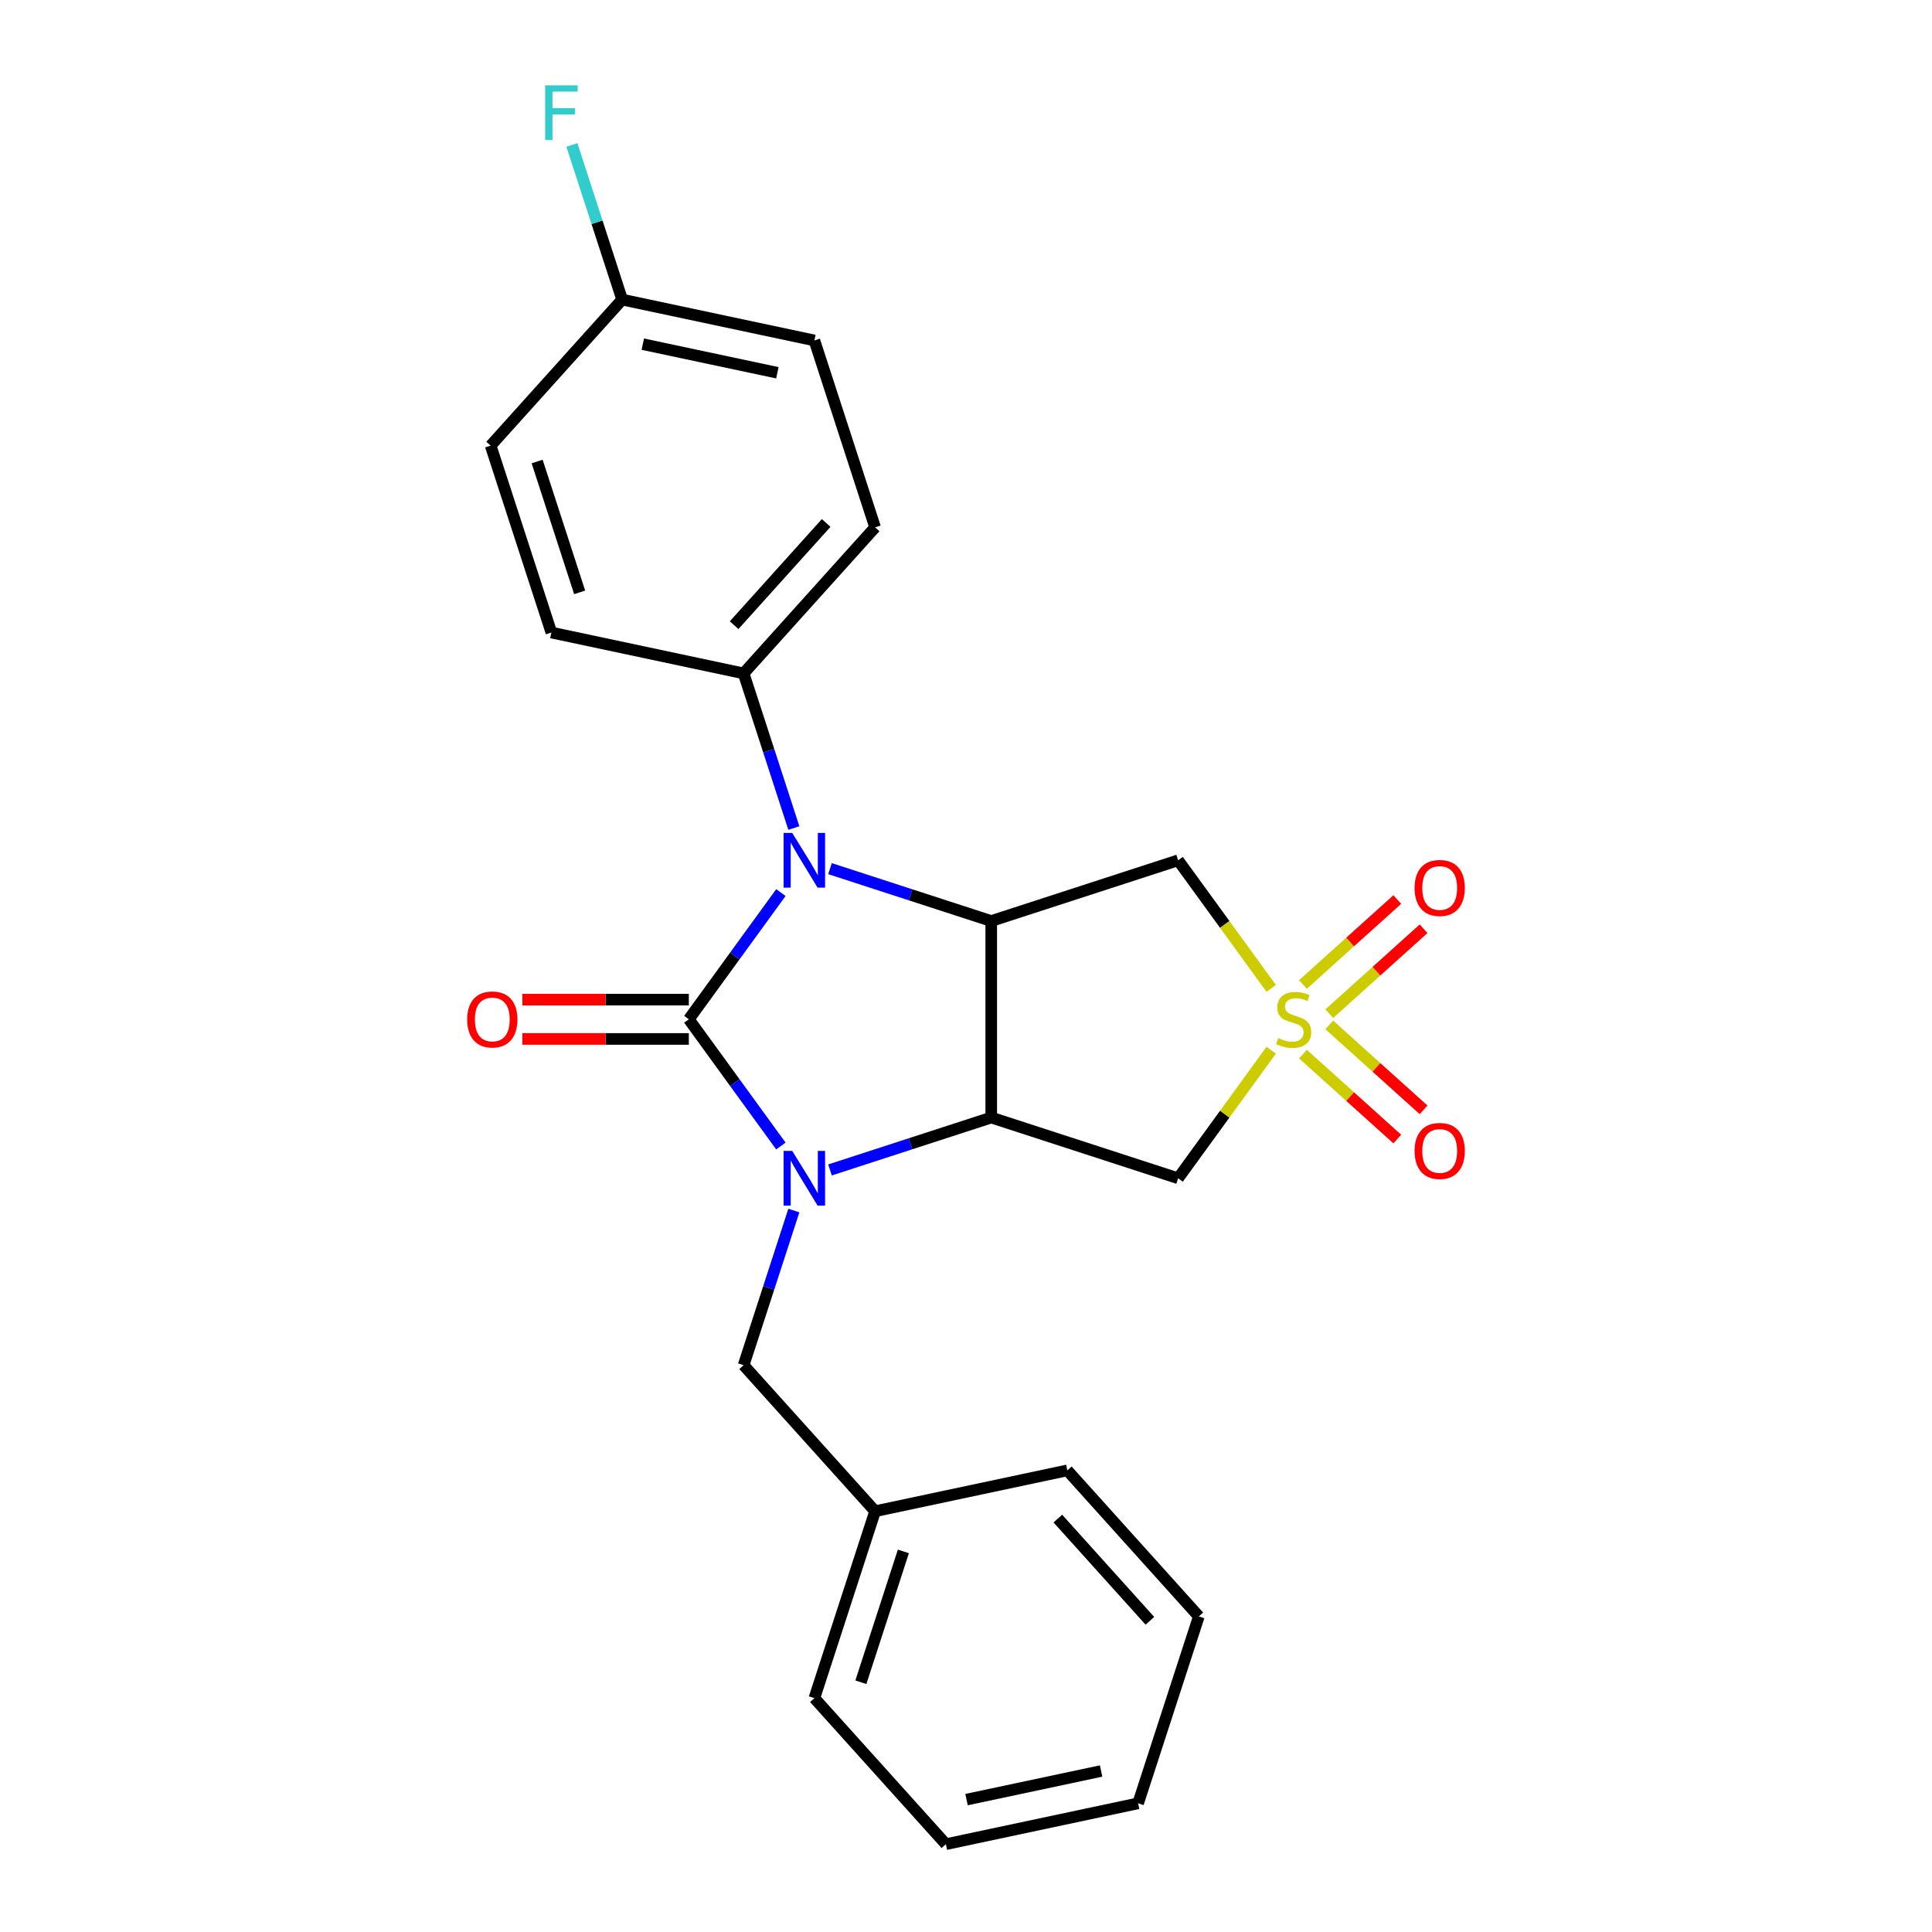 <?xml version='1.0' encoding='iso-8859-1'?>
<svg version='1.1' baseProfile='full'
              xmlns='http://www.w3.org/2000/svg'
                      xmlns:rdkit='http://www.rdkit.org/xml'
                      xmlns:xlink='http://www.w3.org/1999/xlink'
                  xml:space='preserve'
width='1000px' height='1000px' viewBox='0 0 1000 1000'>
<!-- END OF HEADER -->
<rect style='opacity:1.0;fill:#FFFFFF;stroke:none' width='1000' height='1000' x='0' y='0'> </rect>
<path class='bond-0' d='M 356.533,527.584 L 380.36,560.379' style='fill:none;fill-rule:evenodd;stroke:#000000;stroke-width:6px;stroke-linecap:butt;stroke-linejoin:miter;stroke-opacity:1' />
<path class='bond-0' d='M 380.36,560.379 L 404.187,593.174' style='fill:none;fill-rule:evenodd;stroke:#0000FF;stroke-width:6px;stroke-linecap:butt;stroke-linejoin:miter;stroke-opacity:1' />
<path class='bond-2' d='M 356.533,527.584 L 380.36,494.789' style='fill:none;fill-rule:evenodd;stroke:#000000;stroke-width:6px;stroke-linecap:butt;stroke-linejoin:miter;stroke-opacity:1' />
<path class='bond-2' d='M 380.36,494.789 L 404.187,461.994' style='fill:none;fill-rule:evenodd;stroke:#0000FF;stroke-width:6px;stroke-linecap:butt;stroke-linejoin:miter;stroke-opacity:1' />
<path class='bond-9' d='M 356.533,517.412 L 313.444,517.412' style='fill:none;fill-rule:evenodd;stroke:#000000;stroke-width:6px;stroke-linecap:butt;stroke-linejoin:miter;stroke-opacity:1' />
<path class='bond-9' d='M 313.444,517.412 L 270.356,517.412' style='fill:none;fill-rule:evenodd;stroke:#FF0000;stroke-width:6px;stroke-linecap:butt;stroke-linejoin:miter;stroke-opacity:1' />
<path class='bond-9' d='M 356.533,537.756 L 313.444,537.756' style='fill:none;fill-rule:evenodd;stroke:#000000;stroke-width:6px;stroke-linecap:butt;stroke-linejoin:miter;stroke-opacity:1' />
<path class='bond-9' d='M 313.444,537.756 L 270.356,537.756' style='fill:none;fill-rule:evenodd;stroke:#FF0000;stroke-width:6px;stroke-linecap:butt;stroke-linejoin:miter;stroke-opacity:1' />
<path class='bond-3' d='M 429.605,605.561 L 471.334,592.003' style='fill:none;fill-rule:evenodd;stroke:#0000FF;stroke-width:6px;stroke-linecap:butt;stroke-linejoin:miter;stroke-opacity:1' />
<path class='bond-3' d='M 471.334,592.003 L 513.064,578.444' style='fill:none;fill-rule:evenodd;stroke:#000000;stroke-width:6px;stroke-linecap:butt;stroke-linejoin:miter;stroke-opacity:1' />
<path class='bond-8' d='M 410.895,626.58 L 397.892,666.599' style='fill:none;fill-rule:evenodd;stroke:#0000FF;stroke-width:6px;stroke-linecap:butt;stroke-linejoin:miter;stroke-opacity:1' />
<path class='bond-8' d='M 397.892,666.599 L 384.889,706.619' style='fill:none;fill-rule:evenodd;stroke:#000000;stroke-width:6px;stroke-linecap:butt;stroke-linejoin:miter;stroke-opacity:1' />
<path class='bond-1' d='M 657.972,511.586 L 633.888,478.438' style='fill:none;fill-rule:evenodd;stroke:#CCCC00;stroke-width:6px;stroke-linecap:butt;stroke-linejoin:miter;stroke-opacity:1' />
<path class='bond-1' d='M 633.888,478.438 L 609.805,445.291' style='fill:none;fill-rule:evenodd;stroke:#000000;stroke-width:6px;stroke-linecap:butt;stroke-linejoin:miter;stroke-opacity:1' />
<path class='bond-10' d='M 688.024,524.678 L 712.433,502.7' style='fill:none;fill-rule:evenodd;stroke:#CCCC00;stroke-width:6px;stroke-linecap:butt;stroke-linejoin:miter;stroke-opacity:1' />
<path class='bond-10' d='M 712.433,502.7 L 736.842,480.722' style='fill:none;fill-rule:evenodd;stroke:#FF0000;stroke-width:6px;stroke-linecap:butt;stroke-linejoin:miter;stroke-opacity:1' />
<path class='bond-10' d='M 674.411,509.559 L 698.82,487.581' style='fill:none;fill-rule:evenodd;stroke:#CCCC00;stroke-width:6px;stroke-linecap:butt;stroke-linejoin:miter;stroke-opacity:1' />
<path class='bond-10' d='M 698.82,487.581 L 723.229,465.604' style='fill:none;fill-rule:evenodd;stroke:#FF0000;stroke-width:6px;stroke-linecap:butt;stroke-linejoin:miter;stroke-opacity:1' />
<path class='bond-11' d='M 674.411,545.609 L 698.82,567.586' style='fill:none;fill-rule:evenodd;stroke:#CCCC00;stroke-width:6px;stroke-linecap:butt;stroke-linejoin:miter;stroke-opacity:1' />
<path class='bond-11' d='M 698.82,567.586 L 723.229,589.564' style='fill:none;fill-rule:evenodd;stroke:#FF0000;stroke-width:6px;stroke-linecap:butt;stroke-linejoin:miter;stroke-opacity:1' />
<path class='bond-11' d='M 688.024,530.49 L 712.433,552.468' style='fill:none;fill-rule:evenodd;stroke:#CCCC00;stroke-width:6px;stroke-linecap:butt;stroke-linejoin:miter;stroke-opacity:1' />
<path class='bond-11' d='M 712.433,552.468 L 736.842,574.446' style='fill:none;fill-rule:evenodd;stroke:#FF0000;stroke-width:6px;stroke-linecap:butt;stroke-linejoin:miter;stroke-opacity:1' />
<path class='bond-25' d='M 657.972,543.582 L 633.888,576.729' style='fill:none;fill-rule:evenodd;stroke:#CCCC00;stroke-width:6px;stroke-linecap:butt;stroke-linejoin:miter;stroke-opacity:1' />
<path class='bond-25' d='M 633.888,576.729 L 609.805,609.877' style='fill:none;fill-rule:evenodd;stroke:#000000;stroke-width:6px;stroke-linecap:butt;stroke-linejoin:miter;stroke-opacity:1' />
<path class='bond-4' d='M 429.605,449.607 L 471.334,463.165' style='fill:none;fill-rule:evenodd;stroke:#0000FF;stroke-width:6px;stroke-linecap:butt;stroke-linejoin:miter;stroke-opacity:1' />
<path class='bond-4' d='M 471.334,463.165 L 513.064,476.724' style='fill:none;fill-rule:evenodd;stroke:#000000;stroke-width:6px;stroke-linecap:butt;stroke-linejoin:miter;stroke-opacity:1' />
<path class='bond-7' d='M 410.895,428.588 L 397.892,388.568' style='fill:none;fill-rule:evenodd;stroke:#0000FF;stroke-width:6px;stroke-linecap:butt;stroke-linejoin:miter;stroke-opacity:1' />
<path class='bond-7' d='M 397.892,388.568 L 384.889,348.549' style='fill:none;fill-rule:evenodd;stroke:#000000;stroke-width:6px;stroke-linecap:butt;stroke-linejoin:miter;stroke-opacity:1' />
<path class='bond-5' d='M 513.064,578.444 L 609.805,609.877' style='fill:none;fill-rule:evenodd;stroke:#000000;stroke-width:6px;stroke-linecap:butt;stroke-linejoin:miter;stroke-opacity:1' />
<path class='bond-24' d='M 513.064,578.444 L 513.064,476.724' style='fill:none;fill-rule:evenodd;stroke:#000000;stroke-width:6px;stroke-linecap:butt;stroke-linejoin:miter;stroke-opacity:1' />
<path class='bond-6' d='M 513.064,476.724 L 609.805,445.291' style='fill:none;fill-rule:evenodd;stroke:#000000;stroke-width:6px;stroke-linecap:butt;stroke-linejoin:miter;stroke-opacity:1' />
<path class='bond-12' d='M 384.889,348.549 L 452.953,272.956' style='fill:none;fill-rule:evenodd;stroke:#000000;stroke-width:6px;stroke-linecap:butt;stroke-linejoin:miter;stroke-opacity:1' />
<path class='bond-12' d='M 379.98,323.597 L 427.625,270.683' style='fill:none;fill-rule:evenodd;stroke:#000000;stroke-width:6px;stroke-linecap:butt;stroke-linejoin:miter;stroke-opacity:1' />
<path class='bond-13' d='M 384.889,348.549 L 285.392,327.4' style='fill:none;fill-rule:evenodd;stroke:#000000;stroke-width:6px;stroke-linecap:butt;stroke-linejoin:miter;stroke-opacity:1' />
<path class='bond-15' d='M 384.889,706.619 L 452.953,782.211' style='fill:none;fill-rule:evenodd;stroke:#000000;stroke-width:6px;stroke-linecap:butt;stroke-linejoin:miter;stroke-opacity:1' />
<path class='bond-16' d='M 452.953,272.956 L 421.52,176.215' style='fill:none;fill-rule:evenodd;stroke:#000000;stroke-width:6px;stroke-linecap:butt;stroke-linejoin:miter;stroke-opacity:1' />
<path class='bond-17' d='M 285.392,327.4 L 253.959,230.659' style='fill:none;fill-rule:evenodd;stroke:#000000;stroke-width:6px;stroke-linecap:butt;stroke-linejoin:miter;stroke-opacity:1' />
<path class='bond-17' d='M 300.025,306.603 L 278.022,238.883' style='fill:none;fill-rule:evenodd;stroke:#000000;stroke-width:6px;stroke-linecap:butt;stroke-linejoin:miter;stroke-opacity:1' />
<path class='bond-14' d='M 322.023,155.066 L 253.959,230.659' style='fill:none;fill-rule:evenodd;stroke:#000000;stroke-width:6px;stroke-linecap:butt;stroke-linejoin:miter;stroke-opacity:1' />
<path class='bond-18' d='M 322.023,155.066 L 309.019,115.047' style='fill:none;fill-rule:evenodd;stroke:#000000;stroke-width:6px;stroke-linecap:butt;stroke-linejoin:miter;stroke-opacity:1' />
<path class='bond-18' d='M 309.019,115.047 L 296.016,75.028' style='fill:none;fill-rule:evenodd;stroke:#33CCCC;stroke-width:6px;stroke-linecap:butt;stroke-linejoin:miter;stroke-opacity:1' />
<path class='bond-26' d='M 322.023,155.066 L 421.52,176.215' style='fill:none;fill-rule:evenodd;stroke:#000000;stroke-width:6px;stroke-linecap:butt;stroke-linejoin:miter;stroke-opacity:1' />
<path class='bond-26' d='M 332.717,178.138 L 402.365,192.942' style='fill:none;fill-rule:evenodd;stroke:#000000;stroke-width:6px;stroke-linecap:butt;stroke-linejoin:miter;stroke-opacity:1' />
<path class='bond-19' d='M 452.953,782.211 L 421.52,878.953' style='fill:none;fill-rule:evenodd;stroke:#000000;stroke-width:6px;stroke-linecap:butt;stroke-linejoin:miter;stroke-opacity:1' />
<path class='bond-19' d='M 467.586,803.009 L 445.583,870.728' style='fill:none;fill-rule:evenodd;stroke:#000000;stroke-width:6px;stroke-linecap:butt;stroke-linejoin:miter;stroke-opacity:1' />
<path class='bond-20' d='M 452.953,782.211 L 552.45,761.062' style='fill:none;fill-rule:evenodd;stroke:#000000;stroke-width:6px;stroke-linecap:butt;stroke-linejoin:miter;stroke-opacity:1' />
<path class='bond-22' d='M 421.52,878.953 L 489.584,954.545' style='fill:none;fill-rule:evenodd;stroke:#000000;stroke-width:6px;stroke-linecap:butt;stroke-linejoin:miter;stroke-opacity:1' />
<path class='bond-21' d='M 552.45,761.062 L 620.514,836.655' style='fill:none;fill-rule:evenodd;stroke:#000000;stroke-width:6px;stroke-linecap:butt;stroke-linejoin:miter;stroke-opacity:1' />
<path class='bond-21' d='M 547.541,786.014 L 595.186,838.929' style='fill:none;fill-rule:evenodd;stroke:#000000;stroke-width:6px;stroke-linecap:butt;stroke-linejoin:miter;stroke-opacity:1' />
<path class='bond-23' d='M 620.514,836.655 L 589.081,933.397' style='fill:none;fill-rule:evenodd;stroke:#000000;stroke-width:6px;stroke-linecap:butt;stroke-linejoin:miter;stroke-opacity:1' />
<path class='bond-27' d='M 489.584,954.545 L 589.081,933.397' style='fill:none;fill-rule:evenodd;stroke:#000000;stroke-width:6px;stroke-linecap:butt;stroke-linejoin:miter;stroke-opacity:1' />
<path class='bond-27' d='M 500.279,931.474 L 569.927,916.67' style='fill:none;fill-rule:evenodd;stroke:#000000;stroke-width:6px;stroke-linecap:butt;stroke-linejoin:miter;stroke-opacity:1' />
<path  class='atom-1' d='M 410.062 595.717
L 419.342 610.717
Q 420.262 612.197, 421.742 614.877
Q 423.222 617.557, 423.302 617.717
L 423.302 595.717
L 427.062 595.717
L 427.062 624.037
L 423.182 624.037
L 413.222 607.637
Q 412.062 605.717, 410.822 603.517
Q 409.622 601.317, 409.262 600.637
L 409.262 624.037
L 405.582 624.037
L 405.582 595.717
L 410.062 595.717
' fill='#0000FF'/>
<path  class='atom-2' d='M 661.595 537.304
Q 661.915 537.424, 663.235 537.984
Q 664.555 538.544, 665.995 538.904
Q 667.475 539.224, 668.915 539.224
Q 671.595 539.224, 673.155 537.944
Q 674.715 536.624, 674.715 534.344
Q 674.715 532.784, 673.915 531.824
Q 673.155 530.864, 671.955 530.344
Q 670.755 529.824, 668.755 529.224
Q 666.235 528.464, 664.715 527.744
Q 663.235 527.024, 662.155 525.504
Q 661.115 523.984, 661.115 521.424
Q 661.115 517.864, 663.515 515.664
Q 665.955 513.464, 670.755 513.464
Q 674.035 513.464, 677.755 515.024
L 676.835 518.104
Q 673.435 516.704, 670.875 516.704
Q 668.115 516.704, 666.595 517.864
Q 665.075 518.984, 665.115 520.944
Q 665.115 522.464, 665.875 523.384
Q 666.675 524.304, 667.795 524.824
Q 668.955 525.344, 670.875 525.944
Q 673.435 526.744, 674.955 527.544
Q 676.475 528.344, 677.555 529.984
Q 678.675 531.584, 678.675 534.344
Q 678.675 538.264, 676.035 540.384
Q 673.435 542.464, 669.075 542.464
Q 666.555 542.464, 664.635 541.904
Q 662.755 541.384, 660.515 540.464
L 661.595 537.304
' fill='#CCCC00'/>
<path  class='atom-3' d='M 410.062 431.131
L 419.342 446.131
Q 420.262 447.611, 421.742 450.291
Q 423.222 452.971, 423.302 453.131
L 423.302 431.131
L 427.062 431.131
L 427.062 459.451
L 423.182 459.451
L 413.222 443.051
Q 412.062 441.131, 410.822 438.931
Q 409.622 436.731, 409.262 436.051
L 409.262 459.451
L 405.582 459.451
L 405.582 431.131
L 410.062 431.131
' fill='#0000FF'/>
<path  class='atom-10' d='M 241.813 527.664
Q 241.813 520.864, 245.173 517.064
Q 248.533 513.264, 254.813 513.264
Q 261.093 513.264, 264.453 517.064
Q 267.813 520.864, 267.813 527.664
Q 267.813 534.544, 264.413 538.464
Q 261.013 542.344, 254.813 542.344
Q 248.573 542.344, 245.173 538.464
Q 241.813 534.584, 241.813 527.664
M 254.813 539.144
Q 259.133 539.144, 261.453 536.264
Q 263.813 533.344, 263.813 527.664
Q 263.813 522.104, 261.453 519.304
Q 259.133 516.464, 254.813 516.464
Q 250.493 516.464, 248.133 519.264
Q 245.813 522.064, 245.813 527.664
Q 245.813 533.384, 248.133 536.264
Q 250.493 539.144, 254.813 539.144
' fill='#FF0000'/>
<path  class='atom-11' d='M 732.187 459.6
Q 732.187 452.8, 735.547 449
Q 738.907 445.2, 745.187 445.2
Q 751.467 445.2, 754.827 449
Q 758.187 452.8, 758.187 459.6
Q 758.187 466.48, 754.787 470.4
Q 751.387 474.28, 745.187 474.28
Q 738.947 474.28, 735.547 470.4
Q 732.187 466.52, 732.187 459.6
M 745.187 471.08
Q 749.507 471.08, 751.827 468.2
Q 754.187 465.28, 754.187 459.6
Q 754.187 454.04, 751.827 451.24
Q 749.507 448.4, 745.187 448.4
Q 740.867 448.4, 738.507 451.2
Q 736.187 454, 736.187 459.6
Q 736.187 465.32, 738.507 468.2
Q 740.867 471.08, 745.187 471.08
' fill='#FF0000'/>
<path  class='atom-12' d='M 732.187 595.728
Q 732.187 588.928, 735.547 585.128
Q 738.907 581.328, 745.187 581.328
Q 751.467 581.328, 754.827 585.128
Q 758.187 588.928, 758.187 595.728
Q 758.187 602.608, 754.787 606.528
Q 751.387 610.408, 745.187 610.408
Q 738.947 610.408, 735.547 606.528
Q 732.187 602.648, 732.187 595.728
M 745.187 607.208
Q 749.507 607.208, 751.827 604.328
Q 754.187 601.408, 754.187 595.728
Q 754.187 590.168, 751.827 587.368
Q 749.507 584.528, 745.187 584.528
Q 740.867 584.528, 738.507 587.328
Q 736.187 590.128, 736.187 595.728
Q 736.187 601.448, 738.507 604.328
Q 740.867 607.208, 745.187 607.208
' fill='#FF0000'/>
<path  class='atom-19' d='M 282.169 44.165
L 299.009 44.165
L 299.009 47.405
L 285.969 47.405
L 285.969 56.005
L 297.569 56.005
L 297.569 59.285
L 285.969 59.285
L 285.969 72.485
L 282.169 72.485
L 282.169 44.165
' fill='#33CCCC'/>
</svg>
